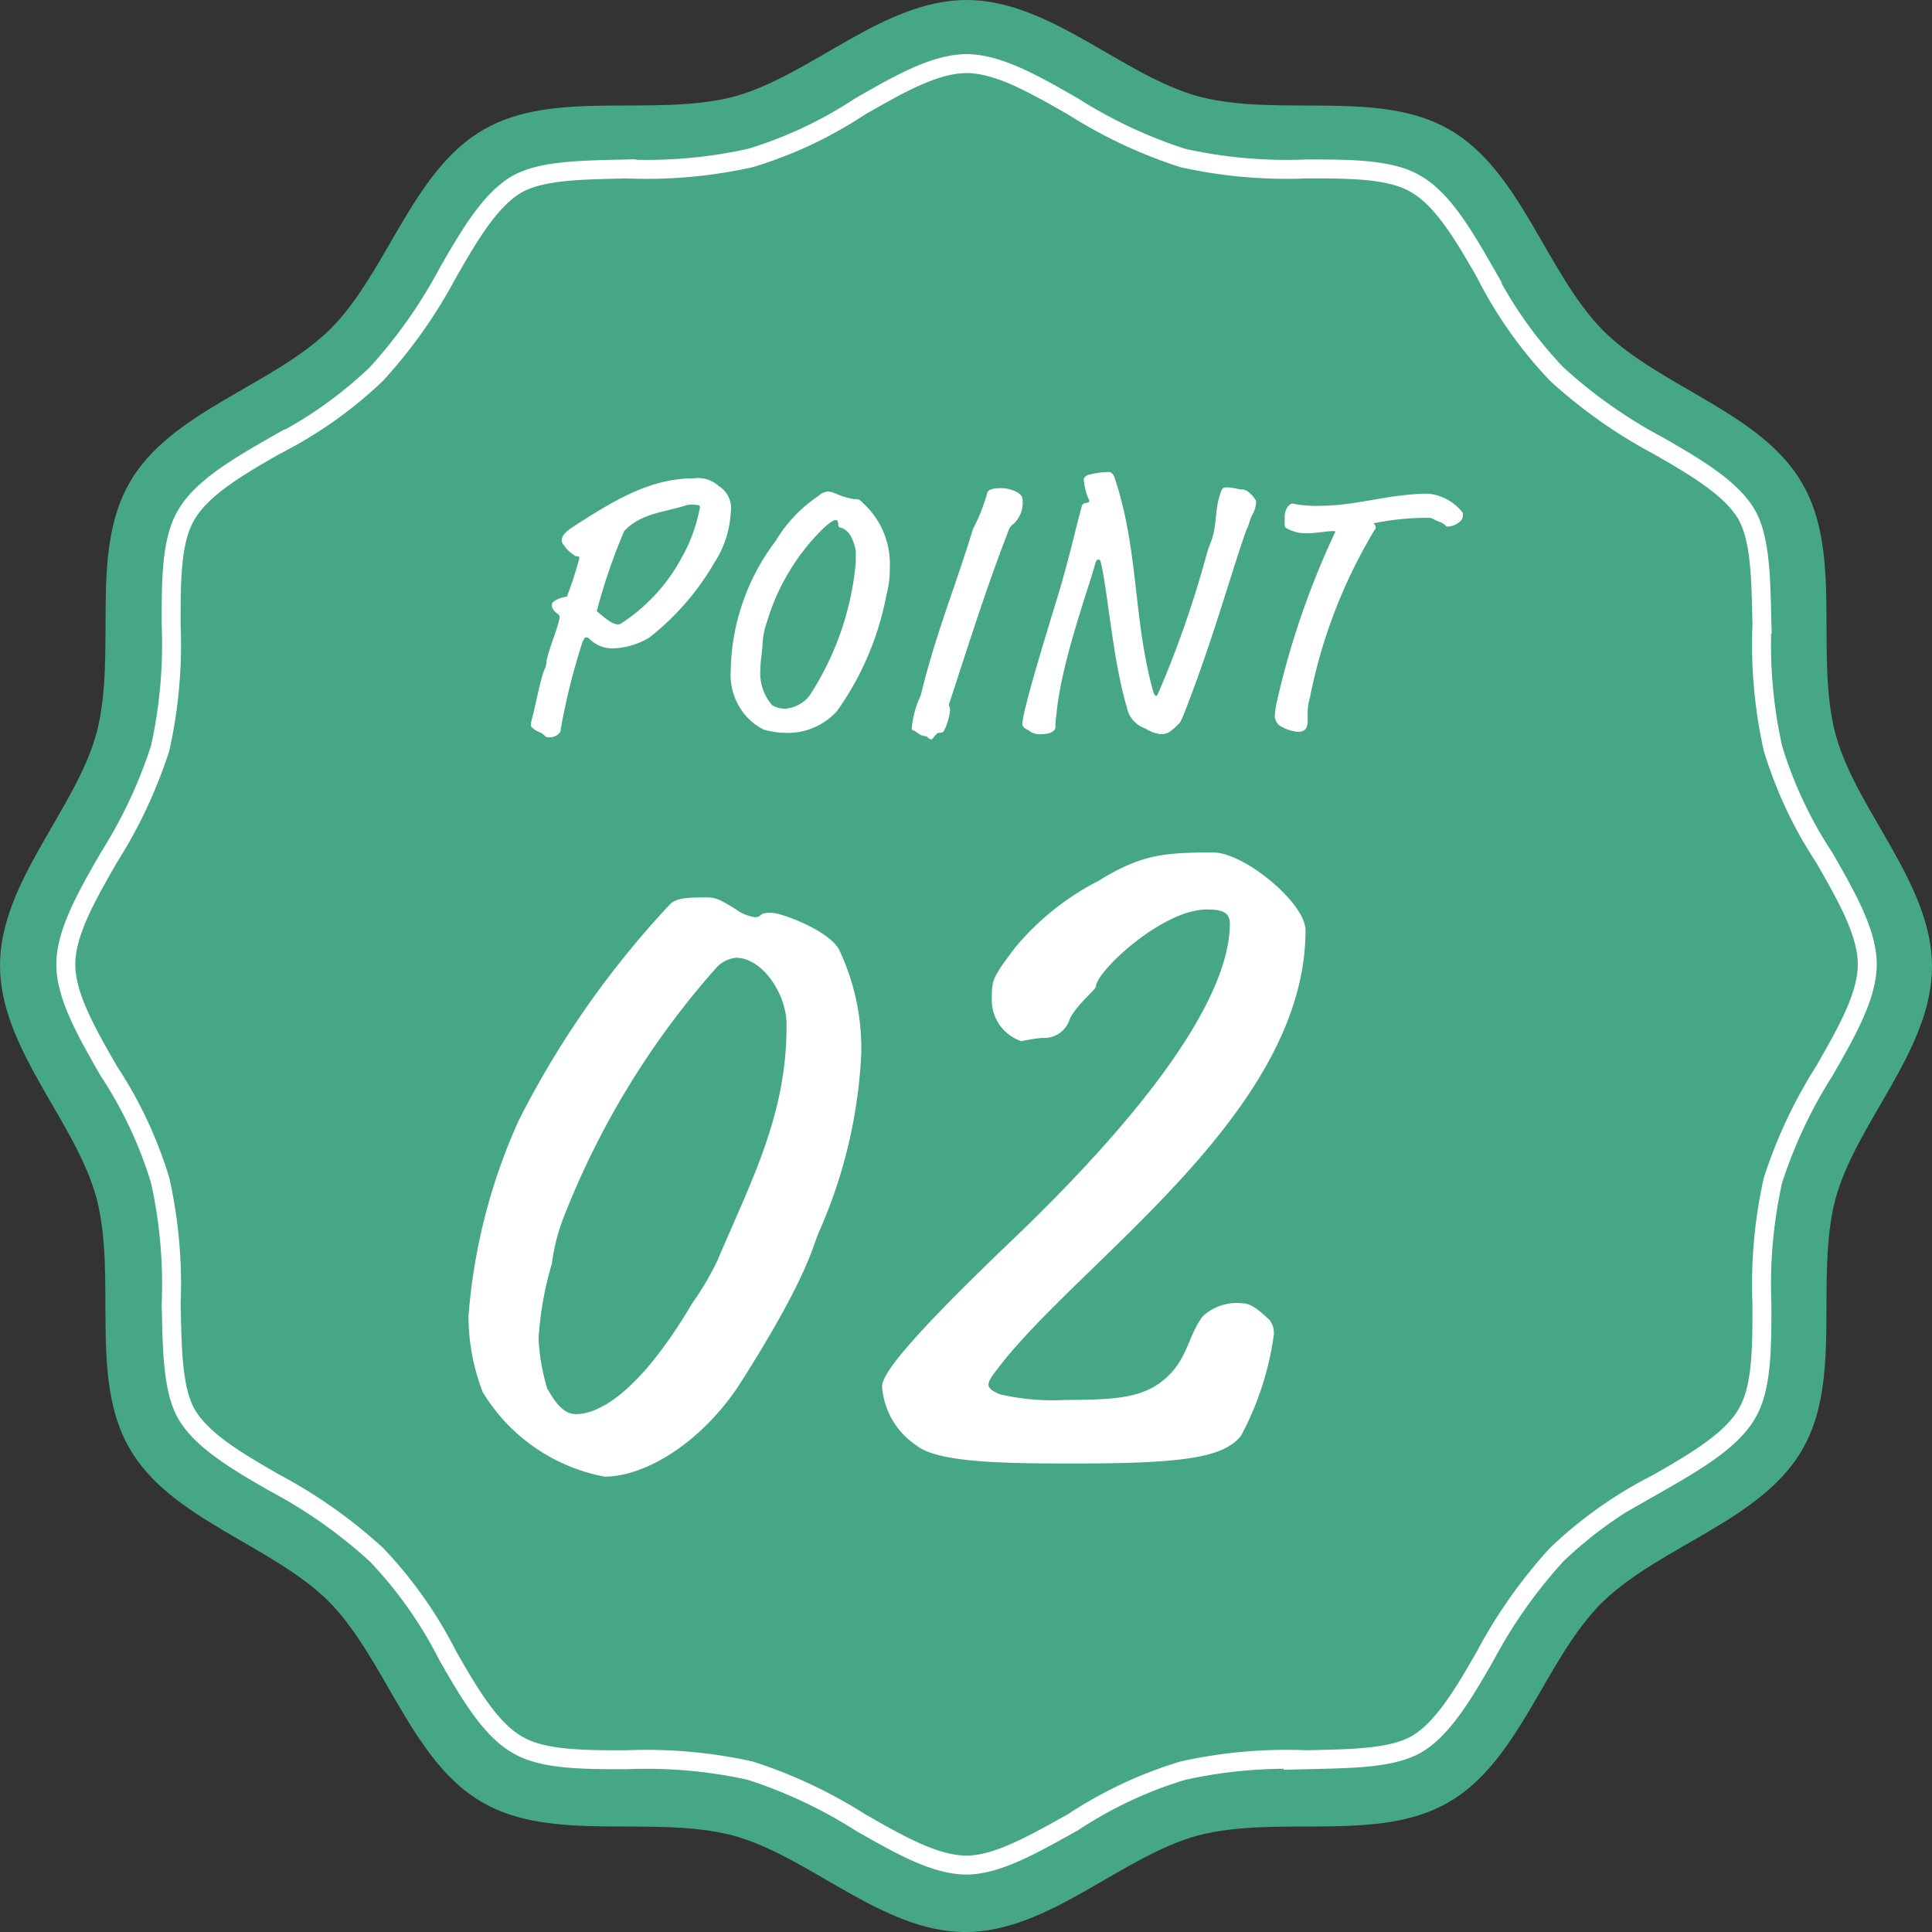 <svg xmlns="http://www.w3.org/2000/svg" width="102" height="102" viewBox="0 0 102 102">
  <rect x="0" y="0" width="102" height="102" fill="#333333" stroke="none"/>
  <g id="グループ化_1437" data-name="グループ化 1437" transform="translate(-384 -1187)">
    <path id="パス_1312" data-name="パス 1312" d="M165,51.071c0-4.4,4-8.225,5.1-12.279,1.1-4.228-.405-9.5,1.738-13.206,2.143-3.765,7.53-5.1,10.6-8.109,3.012-3.012,4.344-8.4,8.109-10.542C194.25,4.792,199.521,6.3,203.75,5.2,207.8,4.1,211.627.1,216.029.1s8.225,4,12.279,5.1c4.228,1.1,9.5-.405,13.206,1.738,3.765,2.143,5.1,7.53,8.109,10.6,3.012,3.012,8.4,4.344,10.542,8.109,2.143,3.707.637,8.978,1.738,13.206C263,42.9,267,46.727,267,51.129s-4,8.225-5.1,12.279c-1.1,4.228.405,9.5-1.738,13.206-2.143,3.765-7.53,5.1-10.6,8.109-3.012,3.012-4.344,8.4-8.109,10.542-3.707,2.143-8.978.637-13.206,1.738-4.055,1.1-7.877,5.1-12.279,5.1s-8.225-4-12.279-5.1c-4.228-1.1-9.5.405-13.206-1.738-3.765-2.143-5.1-7.53-8.109-10.6-3.012-3.012-8.4-4.344-10.542-8.109-2.143-3.707-.637-8.978-1.738-13.206C169,59.3,165,55.473,165,51.071Z" transform="translate(219 1186.9)" fill="#45a785"/>
    <path id="パス_1313" data-name="パス 1313" d="M218.554,101.007c-1.68,0-3.591-1.1-5.618-2.259a25.265,25.265,0,0,0-5.792-2.722,25.27,25.27,0,0,0-6.545-.579c-2.317,0-4.46,0-5.792-.811-1.39-.811-2.491-2.664-3.649-4.692a22.283,22.283,0,0,0-3.765-5.329,26.112,26.112,0,0,0-5.329-3.765c-2.027-1.158-3.881-2.259-4.692-3.649-.753-1.332-.753-3.475-.811-5.792a25.269,25.269,0,0,0-.579-6.545,22.149,22.149,0,0,0-2.722-5.792C172.1,57.045,171,55.133,171,53.454s1.1-3.591,2.259-5.618a25.265,25.265,0,0,0,2.722-5.792,25.269,25.269,0,0,0,.579-6.545c0-2.317,0-4.46.811-5.792.811-1.39,2.664-2.491,4.692-3.649a22.284,22.284,0,0,0,5.329-3.765,26.112,26.112,0,0,0,3.765-5.329c1.158-2.027,2.259-3.881,3.649-4.692,1.332-.753,3.475-.753,5.792-.811a25.27,25.27,0,0,0,6.545-.579,22.149,22.149,0,0,0,5.792-2.722C214.963,7,216.874,5.9,218.554,5.9s3.591,1.1,5.618,2.259a25.265,25.265,0,0,0,5.792,2.722,25.27,25.27,0,0,0,6.545.579c2.317,0,4.46,0,5.792.811,1.39.811,2.491,2.664,3.649,4.692a22.283,22.283,0,0,0,3.765,5.329,26.112,26.112,0,0,0,5.329,3.765c2.027,1.158,3.881,2.259,4.692,3.649.753,1.332.753,3.475.811,5.792a25.269,25.269,0,0,0,.579,6.545,22.148,22.148,0,0,0,2.722,5.792c1.158,2.027,2.259,3.939,2.259,5.618s-1.1,3.591-2.259,5.618a25.265,25.265,0,0,0-2.722,5.792,25.269,25.269,0,0,0-.579,6.545c0,2.317,0,4.46-.811,5.792-.811,1.39-2.664,2.491-4.692,3.649a22.283,22.283,0,0,0-5.329,3.765,26.111,26.111,0,0,0-3.765,5.329c-1.158,2.027-2.259,3.881-3.649,4.692-1.332.753-3.475.753-5.792.811a25.27,25.27,0,0,0-6.545.579,22.149,22.149,0,0,0-5.792,2.722C222.087,99.907,220.175,101.007,218.554,101.007Z" transform="translate(216.475 1184.459)" fill="none" stroke="#fff" stroke-miterlimit="10" stroke-width="1"/>
    <path id="パス_1314" data-name="パス 1314" d="M219.656,52.1a3.953,3.953,0,0,1-1.969.579,1.708,1.708,0,0,1-1.216-.521.213.213,0,0,0-.174-.058c-.058,0-.058,0-.174.232a34.006,34.006,0,0,0-1.158,4.634c0,.116,0,.116-.116.232a.658.658,0,0,1-.463.174c-.116,0-.174,0-.232-.058-.29-.29-.405-.174-.7-.463-.058-.058-.058-.058-.058-.116a1.241,1.241,0,0,1,.058-.348c.174-.637.405-1.911.637-2.549a1.2,1.2,0,0,0,.116-.348c0-.463.637-1.911.7-2.433a.213.213,0,0,0-.058-.174c-.174-.116-.348-.29-.348-.463s.058-.174.116-.232a1.43,1.43,0,0,1,.637-.232c.058,0,.058,0,.058-.058a18.494,18.494,0,0,0,.637-1.969c0-.058,0-.116-.116-.116-.058,0-.116,0-.232-.116a1.627,1.627,0,0,1-.463-.463.439.439,0,0,1-.116-.232c0-.29.174-.463.7-.811,1.911-1.216,3.881-2.491,6.256-2.491a1.612,1.612,0,0,1,1.332.405,1.371,1.371,0,0,1,.637,1.39,5.388,5.388,0,0,1-.869,2.664A13.868,13.868,0,0,1,219.656,52.1Zm2.2-7.009a1.019,1.019,0,0,0-.348.058c-1.1.348-2.317.405-3.186,1.332a30.418,30.418,0,0,0-1.448,4.228c.521.463.869.7,1.1.7.116,0,.116,0,.29-.116a9.5,9.5,0,0,0,3.128-3.475,8.321,8.321,0,0,0,.927-2.606C222.32,45.148,222.32,45.09,221.857,45.09Z" transform="translate(198.634 1168.554)" fill="#fff"/>
    <path id="パス_1315" data-name="パス 1315" d="M240,48.955a4.89,4.89,0,0,1-.174,1.39,15.531,15.531,0,0,1-2.606,6.14,3.5,3.5,0,0,1-2.722,1.158,4.326,4.326,0,0,1-1.158-.174,3.128,3.128,0,0,1-1.1-.927,3.319,3.319,0,0,1-.637-2.2,11.628,11.628,0,0,1,2.375-6.835,7.446,7.446,0,0,1,2.259-2.375.808.808,0,0,1,.521-.232,1.473,1.473,0,0,1,.405.116,3.707,3.707,0,0,0,.985.29.431.431,0,0,1,.405.174A4.349,4.349,0,0,1,240,48.955Zm-2.838-2.549c-.058,0-.232,0-.811.579a11.544,11.544,0,0,0-2.838,4.807,4.048,4.048,0,0,0-.232,1.216c0,.116-.116.927-.116,1.332a2.56,2.56,0,0,0,.637,1.853,1.408,1.408,0,0,0,.637.174,1.793,1.793,0,0,0,1.332-.7,15.4,15.4,0,0,0,2.433-7.009v-.637c-.116-.579-.348-1.1-.811-1.216-.058,0-.116-.058-.116-.174C237.276,46.464,237.218,46.406,237.16,46.406Z" transform="translate(190.976 1168.049)" fill="#fff"/>
    <path id="パス_1316" data-name="パス 1316" d="M253.371,46.569c-.058.058-.116.116-.232.463-1.1,2.838-2.027,5.792-3.012,8.8,0,.058-.058.116-.058.174,0,.116.058.174.058.29a3.069,3.069,0,0,1-.348,1.158.348.348,0,0,1-.232.058c-.116,0-.174.116-.232.174s-.116.174-.174.174c-.174,0-.174-.174-.348-.174-.232,0-.521-.29-.579-.29a.125.125,0,0,1-.116-.116,5.717,5.717,0,0,1,.348-1.448,1.961,1.961,0,0,0,.174-.463c.753-3.07,1.8-5.618,2.722-8.63a9.483,9.483,0,0,0,.753-1.911c.058-.174.348-.232.753-.232s1.1.232,1.1.579A1.5,1.5,0,0,1,253.371,46.569Z" transform="translate(184.033 1168.175)" fill="#fff"/>
    <path id="パス_1317" data-name="パス 1317" d="M264.687,56.654A1.478,1.478,0,0,1,263.7,55.5c-.7-2.317-.985-5.908-1.332-7.472-.058-.232-.058-.29-.174-.29-.058,0-.116.058-.174.29-.405,1.448-1.8,5.271-2.027,7.877a4.825,4.825,0,0,0-.058.7c0,.174-.29.348-.7.348a.94.94,0,0,1-.753-.232c-.174-.058-.29-.174-.29-.29,0-.869,2.027-7.182,2.143-7.7l.174-.637c.348-1.274.521-2.085.811-3.128.058-.348.405-.116.405-.348a3.367,3.367,0,0,1-.29-1.1c0-.058,0-.116.174-.232a4.439,4.439,0,0,1,1.158-.174c.116,0,.232.116.29.29,1.274,3.765.985,7.472,2.027,11.237.058.232.116.29.174.29s.058-.058.174-.29a55.167,55.167,0,0,0,2.491-7.182c.116-.463.232-.579.348-1.043.174-.7.116-1.39.348-2.085.116-.348.116-.405.405-.405s.579.116.811.116c.29,0,.7.521.7.637a1.556,1.556,0,0,1-.232.753c-.116.232-.116.405-.29.753-.927,2.664-1.738,5.734-3.3,9.731-.174.405-.174.405-.29.521-.405.405-.579.521-.927.521A1.964,1.964,0,0,1,264.687,56.654Z" transform="translate(179.783 1168.806)" fill="#fff"/>
    <path id="パス_1318" data-name="パス 1318" d="M290.931,46.606a1.089,1.089,0,0,1-.579.232c-.174,0-.116-.116-.405-.232-.348-.116-.405-.232-.637-.232a13.968,13.968,0,0,0-2.9.29c.116.116.116.174.116.232s0,.058-.058.116a27.387,27.387,0,0,0-3.417,8.862,2.907,2.907,0,0,0-.116.7v.463c0,.348-.058.637-.521.637a2.245,2.245,0,0,1-.985-.348.715.715,0,0,1-.232-.463,4.541,4.541,0,0,1,.116-.811,43.885,43.885,0,0,1,3.07-8.92c0-.058,0-.058-.116-.058-.29,0-.927.116-1.39.116a2.06,2.06,0,0,1-1.1-.29c-.058-.058-.058-.058-.058-.579,0-.463.29-.7.405-.7a6.363,6.363,0,0,0,1.506.116c1.854,0,3.649-.637,5.676-.637a2.622,2.622,0,0,1,1.8.985A.45.45,0,0,1,290.931,46.606Z" transform="translate(170.105 1167.965)" fill="#fff"/>
    <path id="パス_1319" data-name="パス 1319" d="M227.278,84.68a12.172,12.172,0,0,1,1.158,5.5,26.24,26.24,0,0,1-2.259,9.441c-.348.869-.7,2.549-4.17,7.993-1.969,3.012-4.923,4.865-7.124,4.865a9.594,9.594,0,0,1-6.429-4.46,11.18,11.18,0,0,1-.753-4,30.629,30.629,0,0,1,2.664-10.368A49.049,49.049,0,0,1,218.3,82.305c.348-.405,1.043-.405,2.027-.405.463,0,.753.174,1.506.637a2.213,2.213,0,0,0,.985.405c.405,0,.174-.232.811-.232C224.092,82.653,226.756,83.638,227.278,84.68Zm-5.445.405a1.617,1.617,0,0,0-1.043.521,43.849,43.849,0,0,0-8.051,13.148,10.362,10.362,0,0,0-.637,2.491,17.518,17.518,0,0,0-.7,3.939,10.722,10.722,0,0,0,.463,2.664c.232.348.7,1.332,1.506,1.332,1.158,0,3.3-1.043,6.14-5.85a15.531,15.531,0,0,0,1.332-2.259c1.738-4.112,3.649-7.646,3.649-12.337C224.555,87.055,223.223,85.086,221.833,85.086Z" transform="translate(201.033 1152.48)" fill="#fff"/>
    <path id="パス_1320" data-name="パス 1320" d="M263.761,81.565c0-.637-.463-.753-1.216-.753-2.375,0-5.85,3.3-5.85,4.055,0,.174-1.043.985-1.39,1.738a1.4,1.4,0,0,1-1.448.985,8.83,8.83,0,0,0-1.1.174,2.287,2.287,0,0,1-1.564-2.143c0-1.1,0-1.158,1.216-2.78a14.1,14.1,0,0,1,4.4-3.533c2.259-1.39,3.417-1.506,6.082-1.506,1.622,0,4.865,2.664,4.865,4.112,0,9.673-11.99,17.492-16.276,23.169-.463.579-.463.753-.463.811,0,.174.174.348.637.521a12.251,12.251,0,0,0,3.417.29c3.012,0,4.286-.174,5.445-1.274,1.043-1.043,1.043-2.085,1.8-3.128a2.612,2.612,0,0,1,2.085-.7c.463,0,.811.29,1.448.869a1.132,1.132,0,0,1,.232.811,15.9,15.9,0,0,1-1.738,5.329c-.927,1.1-2.838,1.448-8.688,1.448-3.3,0-7.24,0-8.4-.927a4.075,4.075,0,0,1-1.854-3.128c0-.521.7-1.853,6.951-7.819C261.1,89.79,263.761,84.577,263.761,81.565Z" transform="translate(185.169 1154.205)" fill="#fff"/>
  </g>
</svg>
